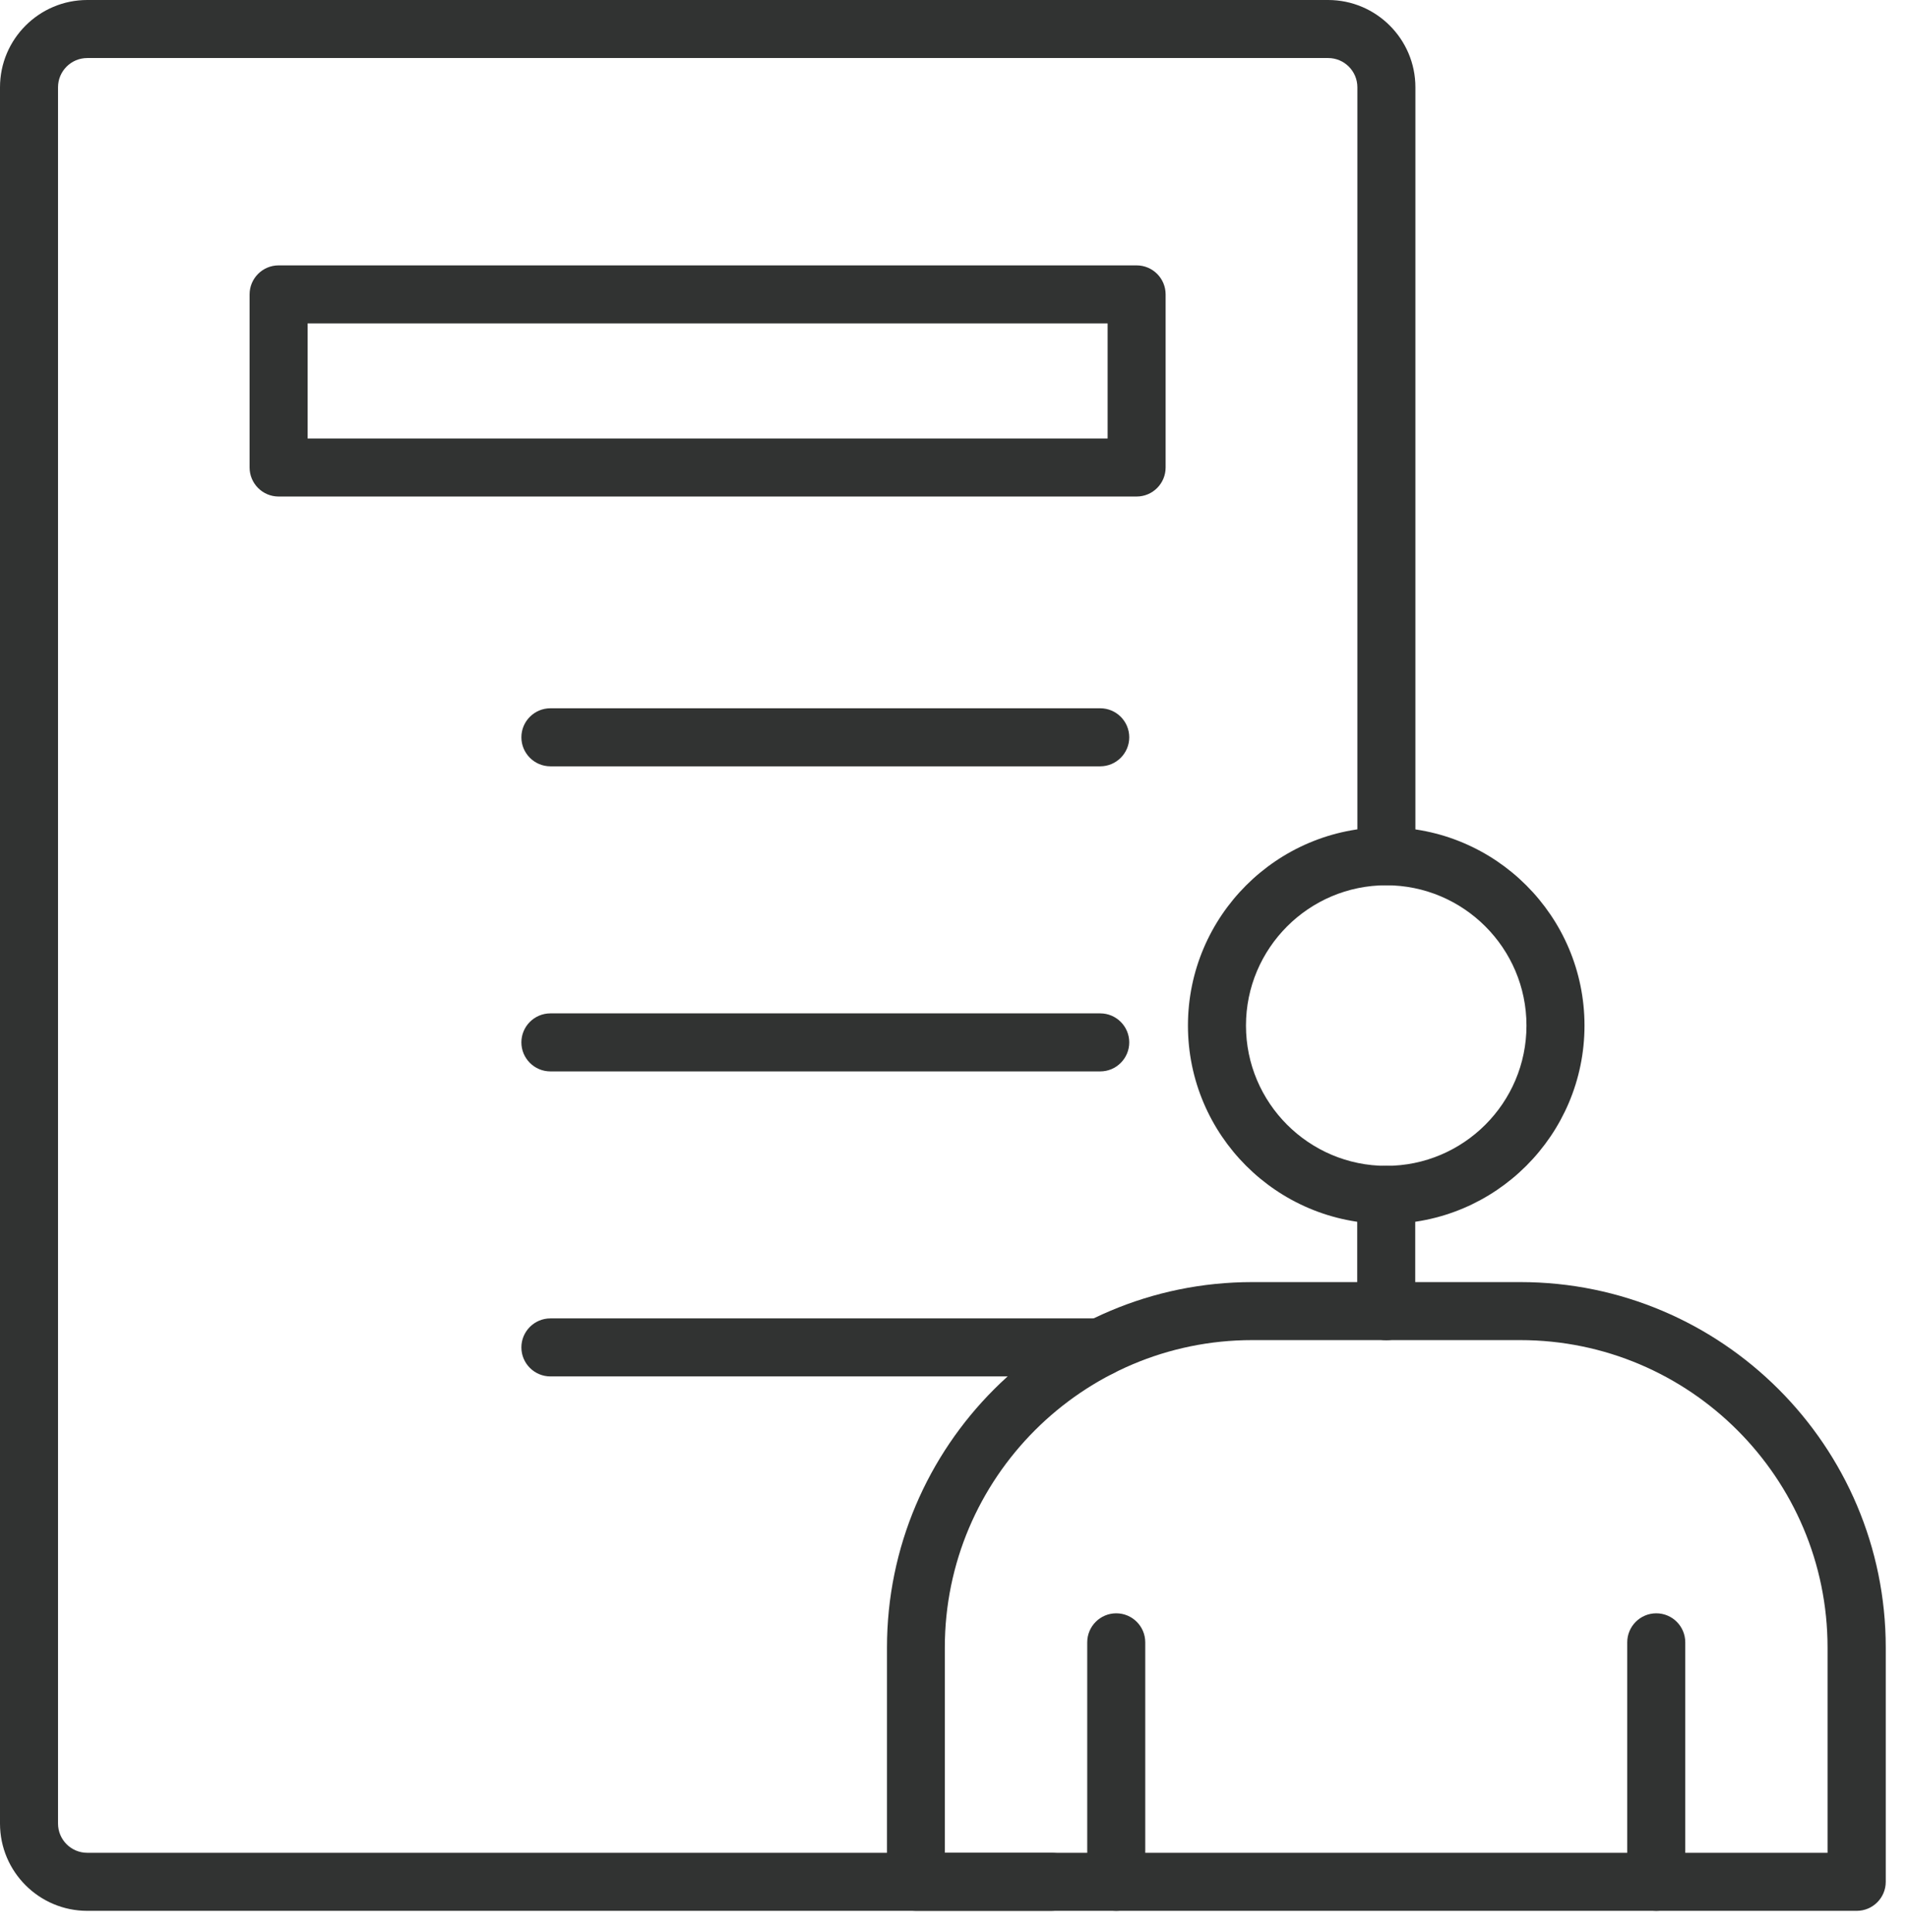 <svg width="80" height="81" viewBox="0 0 80 81" fill="none" xmlns="http://www.w3.org/2000/svg">
<path d="M44.081 80.105H3.66C1.64 80.105 0 78.465 0 76.445V3.66C0 1.64 1.64 0 3.66 0H55.686C57.702 0 59.346 1.64 59.346 3.66V35.892C59.346 36.563 58.8 37.109 58.129 37.109C57.458 37.109 56.913 36.563 56.913 35.892V3.66C56.913 2.982 56.364 2.433 55.686 2.433H3.66C2.982 2.433 2.433 2.982 2.433 3.66V76.445C2.433 77.123 2.982 77.672 3.66 77.672H44.081C44.752 77.672 45.297 78.218 45.297 78.889C45.297 79.56 44.752 80.105 44.081 80.105Z" fill="#313332"/>
<path d="M46.131 32.125H23.078C22.407 32.125 21.861 31.579 21.861 30.908C21.861 30.237 22.407 29.692 23.078 29.692H46.131C46.802 29.692 47.348 30.237 47.348 30.908C47.348 31.579 46.802 32.125 46.131 32.125Z" fill="#313332"/>
<path d="M46.131 44.915H23.078C22.407 44.915 21.861 44.369 21.861 43.698C21.861 43.027 22.407 42.482 23.078 42.482H46.131C46.802 42.482 47.348 43.027 47.348 43.698C47.348 44.369 46.802 44.915 46.131 44.915Z" fill="#313332"/>
<path d="M46.131 57.701H23.078C22.407 57.701 21.861 57.156 21.861 56.485C21.861 55.814 22.407 55.269 23.078 55.269H46.131C46.802 55.269 47.348 55.814 47.348 56.485C47.348 57.156 46.802 57.701 46.131 57.701Z" fill="#313332"/>
<path d="M47.657 20.815H11.681C11.011 20.815 10.465 20.269 10.465 19.598V12.341C10.465 11.67 11.011 11.125 11.681 11.125H47.657C48.328 11.125 48.873 11.67 48.873 12.341V19.598C48.873 20.269 48.328 20.815 47.657 20.815ZM12.898 18.382H46.441V13.558H12.898V18.382Z" fill="#313332"/>
<path d="M58.122 51.307C53.538 51.307 49.809 47.578 49.809 42.993C49.809 38.409 53.538 34.68 58.122 34.68C62.706 34.68 66.436 38.409 66.436 42.993C66.436 47.578 62.706 51.307 58.122 51.307ZM58.122 37.112C54.88 37.112 52.242 39.75 52.242 42.993C52.242 46.236 54.88 48.874 58.122 48.874C61.365 48.874 64.003 46.236 64.003 42.993C64.003 39.75 61.365 37.112 58.122 37.112Z" fill="#313332"/>
<path d="M77.847 80.105H38.406C37.735 80.105 37.19 79.56 37.19 78.889V69.067C37.19 60.621 44.061 53.747 52.51 53.747H63.746C72.192 53.747 79.067 60.618 79.067 69.067V78.889C79.067 79.56 78.521 80.105 77.85 80.105H77.847ZM39.619 77.672H76.627V69.067C76.627 61.963 70.847 56.179 63.739 56.179H52.503C45.399 56.179 39.615 61.959 39.615 69.067V77.672H39.619Z" fill="#313332"/>
<path d="M69.445 80.105C68.774 80.105 68.228 79.56 68.228 78.889V68.848C68.228 68.177 68.774 67.632 69.445 67.632C70.116 67.632 70.661 68.177 70.661 68.848V78.889C70.661 79.56 70.116 80.105 69.445 80.105Z" fill="#313332"/>
<path d="M46.802 80.105C46.132 80.105 45.586 79.56 45.586 78.889V68.848C45.586 68.177 46.132 67.632 46.802 67.632C47.473 67.632 48.019 68.177 48.019 68.848V78.889C48.019 79.56 47.473 80.105 46.802 80.105Z" fill="#313332"/>
<path d="M58.123 56.183C57.452 56.183 56.906 55.637 56.906 54.966V50.09C56.906 49.419 57.452 48.873 58.123 48.873C58.794 48.873 59.339 49.419 59.339 50.09V54.966C59.339 55.637 58.794 56.183 58.123 56.183Z" fill="#313332"/>
</svg>
